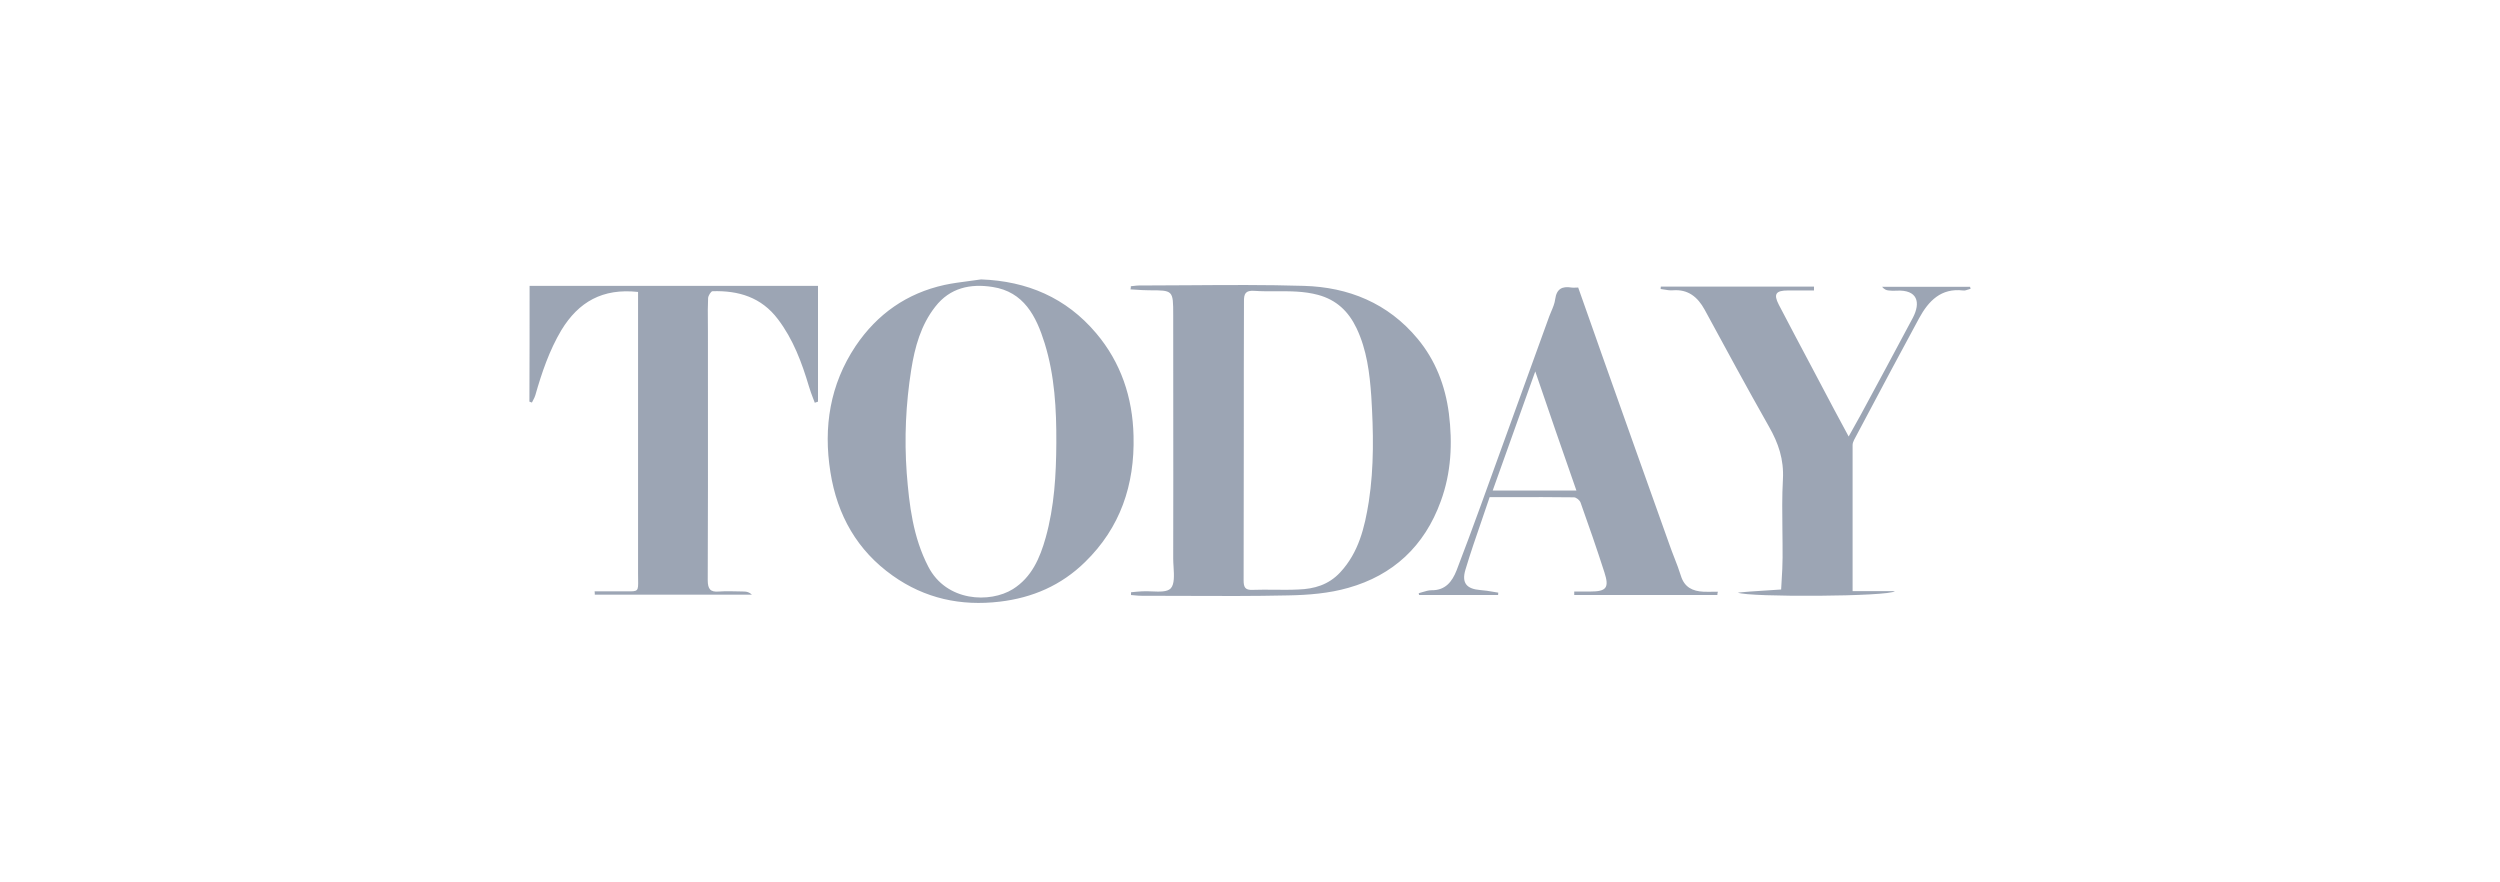 <svg width="170" height="60" viewBox="0 0 170 60" fill="none" xmlns="http://www.w3.org/2000/svg">
<mask id="mask0_22894_110232" style="mask-type:alpha" maskUnits="userSpaceOnUse" x="0" y="0" width="170" height="60">
<rect width="170" height="60" fill="#C4C4C4"/>
</mask>
<g mask="url(#mask0_22894_110232)">
<path fill-rule="evenodd" clip-rule="evenodd" d="M66.713 19C69.839 19.113 72.501 20.241 74.541 22.661C76.214 24.641 77.02 27.011 77.081 29.643C77.166 32.978 76.177 35.886 73.784 38.218C72.16 39.81 70.206 40.65 67.983 40.913C65.345 41.227 62.891 40.7 60.705 39.146C58.299 37.441 56.931 35.047 56.467 32.1C55.979 29.029 56.443 26.146 58.177 23.538C59.655 21.344 61.67 19.94 64.222 19.376C64.767 19.259 65.324 19.187 65.88 19.114C66.158 19.078 66.436 19.042 66.713 19ZM71.83 30.12C71.842 27.826 71.72 25.544 71.036 23.338C70.462 21.495 69.62 19.84 67.495 19.514C65.993 19.276 64.6 19.564 63.599 20.855C62.622 22.096 62.207 23.601 61.963 25.143C61.596 27.462 61.486 29.806 61.657 32.163C61.828 34.357 62.085 36.526 63.123 38.532C64.356 40.926 67.324 41.026 68.875 40.061C70.157 39.259 70.719 37.942 71.109 36.551C71.696 34.445 71.818 32.288 71.83 30.12ZM76.897 19.464C76.972 19.459 77.047 19.449 77.121 19.44C77.228 19.427 77.333 19.414 77.434 19.414C78.575 19.414 79.716 19.405 80.856 19.397C83.459 19.379 86.061 19.36 88.669 19.439C91.685 19.526 94.384 20.605 96.399 23.037C97.608 24.491 98.279 26.221 98.524 28.114C98.78 30.145 98.682 32.151 97.974 34.081C96.863 37.153 94.714 39.121 91.685 39.973C90.378 40.349 88.974 40.462 87.606 40.487C85.226 40.541 82.845 40.531 80.46 40.52C79.505 40.516 78.549 40.512 77.593 40.512C77.454 40.512 77.32 40.499 77.185 40.486L77.185 40.486C77.094 40.476 77.002 40.467 76.909 40.462V40.274L76.909 40.274C77.153 40.249 77.397 40.224 77.641 40.211C77.856 40.196 78.095 40.206 78.333 40.216H78.333H78.333C78.852 40.238 79.365 40.26 79.608 40.011C79.873 39.729 79.837 39.123 79.802 38.542C79.79 38.348 79.778 38.156 79.778 37.98C79.787 34.304 79.784 30.628 79.781 26.952V26.948C79.78 25.109 79.778 23.271 79.778 21.432V21.432C79.778 20.574 79.778 20.151 79.567 19.943C79.361 19.74 78.955 19.74 78.154 19.74C77.834 19.74 77.513 19.718 77.193 19.697C77.086 19.69 76.979 19.683 76.872 19.677C76.897 19.614 76.897 19.539 76.897 19.464V19.464ZM84.578 29.894C84.572 31.486 84.572 33.078 84.572 34.672C84.572 36.266 84.572 37.861 84.566 39.459C84.566 39.923 84.663 40.136 85.176 40.111C85.665 40.093 86.153 40.098 86.641 40.102C87.191 40.108 87.741 40.113 88.29 40.086C89.365 40.048 90.342 39.773 91.135 38.92C92.393 37.566 92.796 35.874 93.077 34.119C93.444 31.737 93.395 29.342 93.248 26.96C93.138 25.368 92.943 23.789 92.247 22.322C91.697 21.169 90.879 20.392 89.633 20.053C88.686 19.797 87.733 19.802 86.779 19.807C86.281 19.809 85.784 19.812 85.286 19.777C84.7 19.74 84.578 19.965 84.59 20.517C84.578 23.637 84.578 26.77 84.578 29.891V29.894ZM55.294 27.095C55.331 27.192 55.368 27.289 55.405 27.387L55.624 27.312V19.439H36.012C36.012 22.084 36.012 24.704 36 27.312C36.031 27.324 36.058 27.334 36.086 27.343H36.086H36.086C36.113 27.352 36.14 27.362 36.171 27.374C36.197 27.317 36.227 27.26 36.258 27.202C36.314 27.095 36.371 26.987 36.403 26.873C36.843 25.331 37.355 23.826 38.174 22.448C39.346 20.529 40.97 19.589 43.388 19.852V20.592V39.02C43.388 39.167 43.39 39.295 43.392 39.408C43.398 39.818 43.401 40.02 43.301 40.119C43.203 40.217 43.007 40.215 42.62 40.212C42.503 40.211 42.37 40.21 42.216 40.211H40.433C40.445 40.287 40.445 40.362 40.445 40.437H51.13C50.959 40.274 50.776 40.224 50.593 40.224C50.497 40.222 50.401 40.219 50.305 40.217L50.305 40.217C49.827 40.205 49.351 40.193 48.883 40.224C48.309 40.274 48.126 40.061 48.126 39.447C48.145 35.216 48.142 30.985 48.14 26.753C48.139 25.343 48.139 23.933 48.139 22.523C48.139 22.308 48.137 22.093 48.135 21.878V21.878C48.13 21.341 48.125 20.803 48.151 20.266C48.163 20.103 48.346 19.802 48.456 19.802C50.215 19.752 51.766 20.203 52.901 21.708C53.939 23.074 54.525 24.654 55.014 26.296C55.094 26.571 55.194 26.833 55.294 27.095ZM112.935 19.489H123.352V19.752H121.581C120.763 19.752 120.58 19.99 120.958 20.718C121.683 22.111 122.42 23.5 123.158 24.89L123.159 24.891L123.161 24.895C123.69 25.892 124.219 26.889 124.744 27.888C125.036 28.438 125.34 29 125.705 29.674L125.706 29.675L125.709 29.681L125.867 29.4L125.867 29.399C126.114 28.962 126.325 28.588 126.527 28.214L126.527 28.214C127.711 26.02 128.896 23.826 130.068 21.62C130.63 20.555 130.386 19.689 128.969 19.765C128.786 19.777 128.603 19.777 128.42 19.752C128.273 19.74 128.127 19.677 127.98 19.502H133.964C133.976 19.552 133.988 19.602 134 19.639C133.943 19.652 133.887 19.671 133.83 19.691C133.716 19.73 133.602 19.769 133.488 19.752C131.998 19.577 131.143 20.454 130.496 21.645C129.229 23.979 127.98 26.331 126.734 28.678L126.075 29.919C126.026 30.019 125.977 30.145 125.977 30.258V40.199H128.847C128.517 40.575 118.894 40.625 118.174 40.299C118.268 40.29 118.353 40.282 118.43 40.274C118.672 40.25 118.841 40.233 119.017 40.224C119.364 40.199 119.715 40.177 120.066 40.155L120.067 40.155L120.067 40.155C120.418 40.133 120.769 40.111 121.117 40.086C121.128 39.876 121.14 39.667 121.153 39.458L121.153 39.457C121.184 38.944 121.215 38.434 121.215 37.917C121.219 37.298 121.211 36.678 121.204 36.059V36.059C121.19 34.9 121.175 33.742 121.239 32.589C121.312 31.248 120.934 30.132 120.287 29.004C118.797 26.372 117.356 23.715 115.916 21.058L115.915 21.057L115.915 21.056C115.438 20.191 114.791 19.664 113.765 19.74C113.561 19.758 113.357 19.723 113.153 19.688C113.076 19.675 112.999 19.662 112.923 19.652C112.923 19.628 112.926 19.605 112.928 19.58V19.579C112.932 19.552 112.935 19.522 112.935 19.489ZM107.048 40.462H116.781C116.781 40.374 116.793 40.299 116.818 40.236C116.708 40.236 116.598 40.238 116.488 40.239C116.268 40.242 116.048 40.245 115.828 40.236C115.108 40.199 114.546 39.948 114.302 39.158C114.173 38.74 114.015 38.334 113.857 37.929C113.745 37.642 113.634 37.356 113.533 37.065C111.982 32.727 110.443 28.39 108.904 24.053L108.904 24.052C108.765 23.656 108.626 23.259 108.486 22.862C108.1 21.762 107.711 20.657 107.317 19.552C107.252 19.552 107.192 19.555 107.136 19.558C107.032 19.563 106.94 19.568 106.853 19.552C106.23 19.451 105.851 19.639 105.754 20.341C105.719 20.63 105.602 20.905 105.484 21.181C105.438 21.289 105.392 21.398 105.351 21.507C103.8 25.795 102.249 30.082 100.698 34.357C100.161 35.836 99.611 37.316 99.049 38.782C98.744 39.559 98.28 40.149 97.352 40.136C97.143 40.136 96.933 40.2 96.724 40.264C96.64 40.29 96.556 40.315 96.473 40.337C96.479 40.356 96.482 40.377 96.485 40.4C96.488 40.421 96.491 40.443 96.497 40.462H101.87C101.87 40.437 101.873 40.409 101.876 40.381C101.879 40.352 101.882 40.324 101.882 40.299C101.772 40.282 101.66 40.263 101.548 40.244C101.252 40.193 100.953 40.142 100.661 40.124C99.733 40.048 99.379 39.647 99.648 38.745C99.986 37.618 100.369 36.509 100.751 35.402C100.934 34.87 101.118 34.338 101.296 33.805C101.784 33.805 102.269 33.805 102.751 33.804C104.189 33.801 105.606 33.799 107.024 33.818C107.182 33.818 107.414 34.006 107.476 34.169C108.037 35.736 108.587 37.328 109.1 38.92C109.442 39.973 109.234 40.224 108.135 40.224H107.048V40.462ZM103.948 26.512C104.097 26.097 104.247 25.678 104.398 25.256C105.351 28.051 106.254 30.671 107.195 33.354H101.504C102.312 31.077 103.112 28.845 103.948 26.512Z" fill="#9CA5B4"/>
</g>
</svg>
